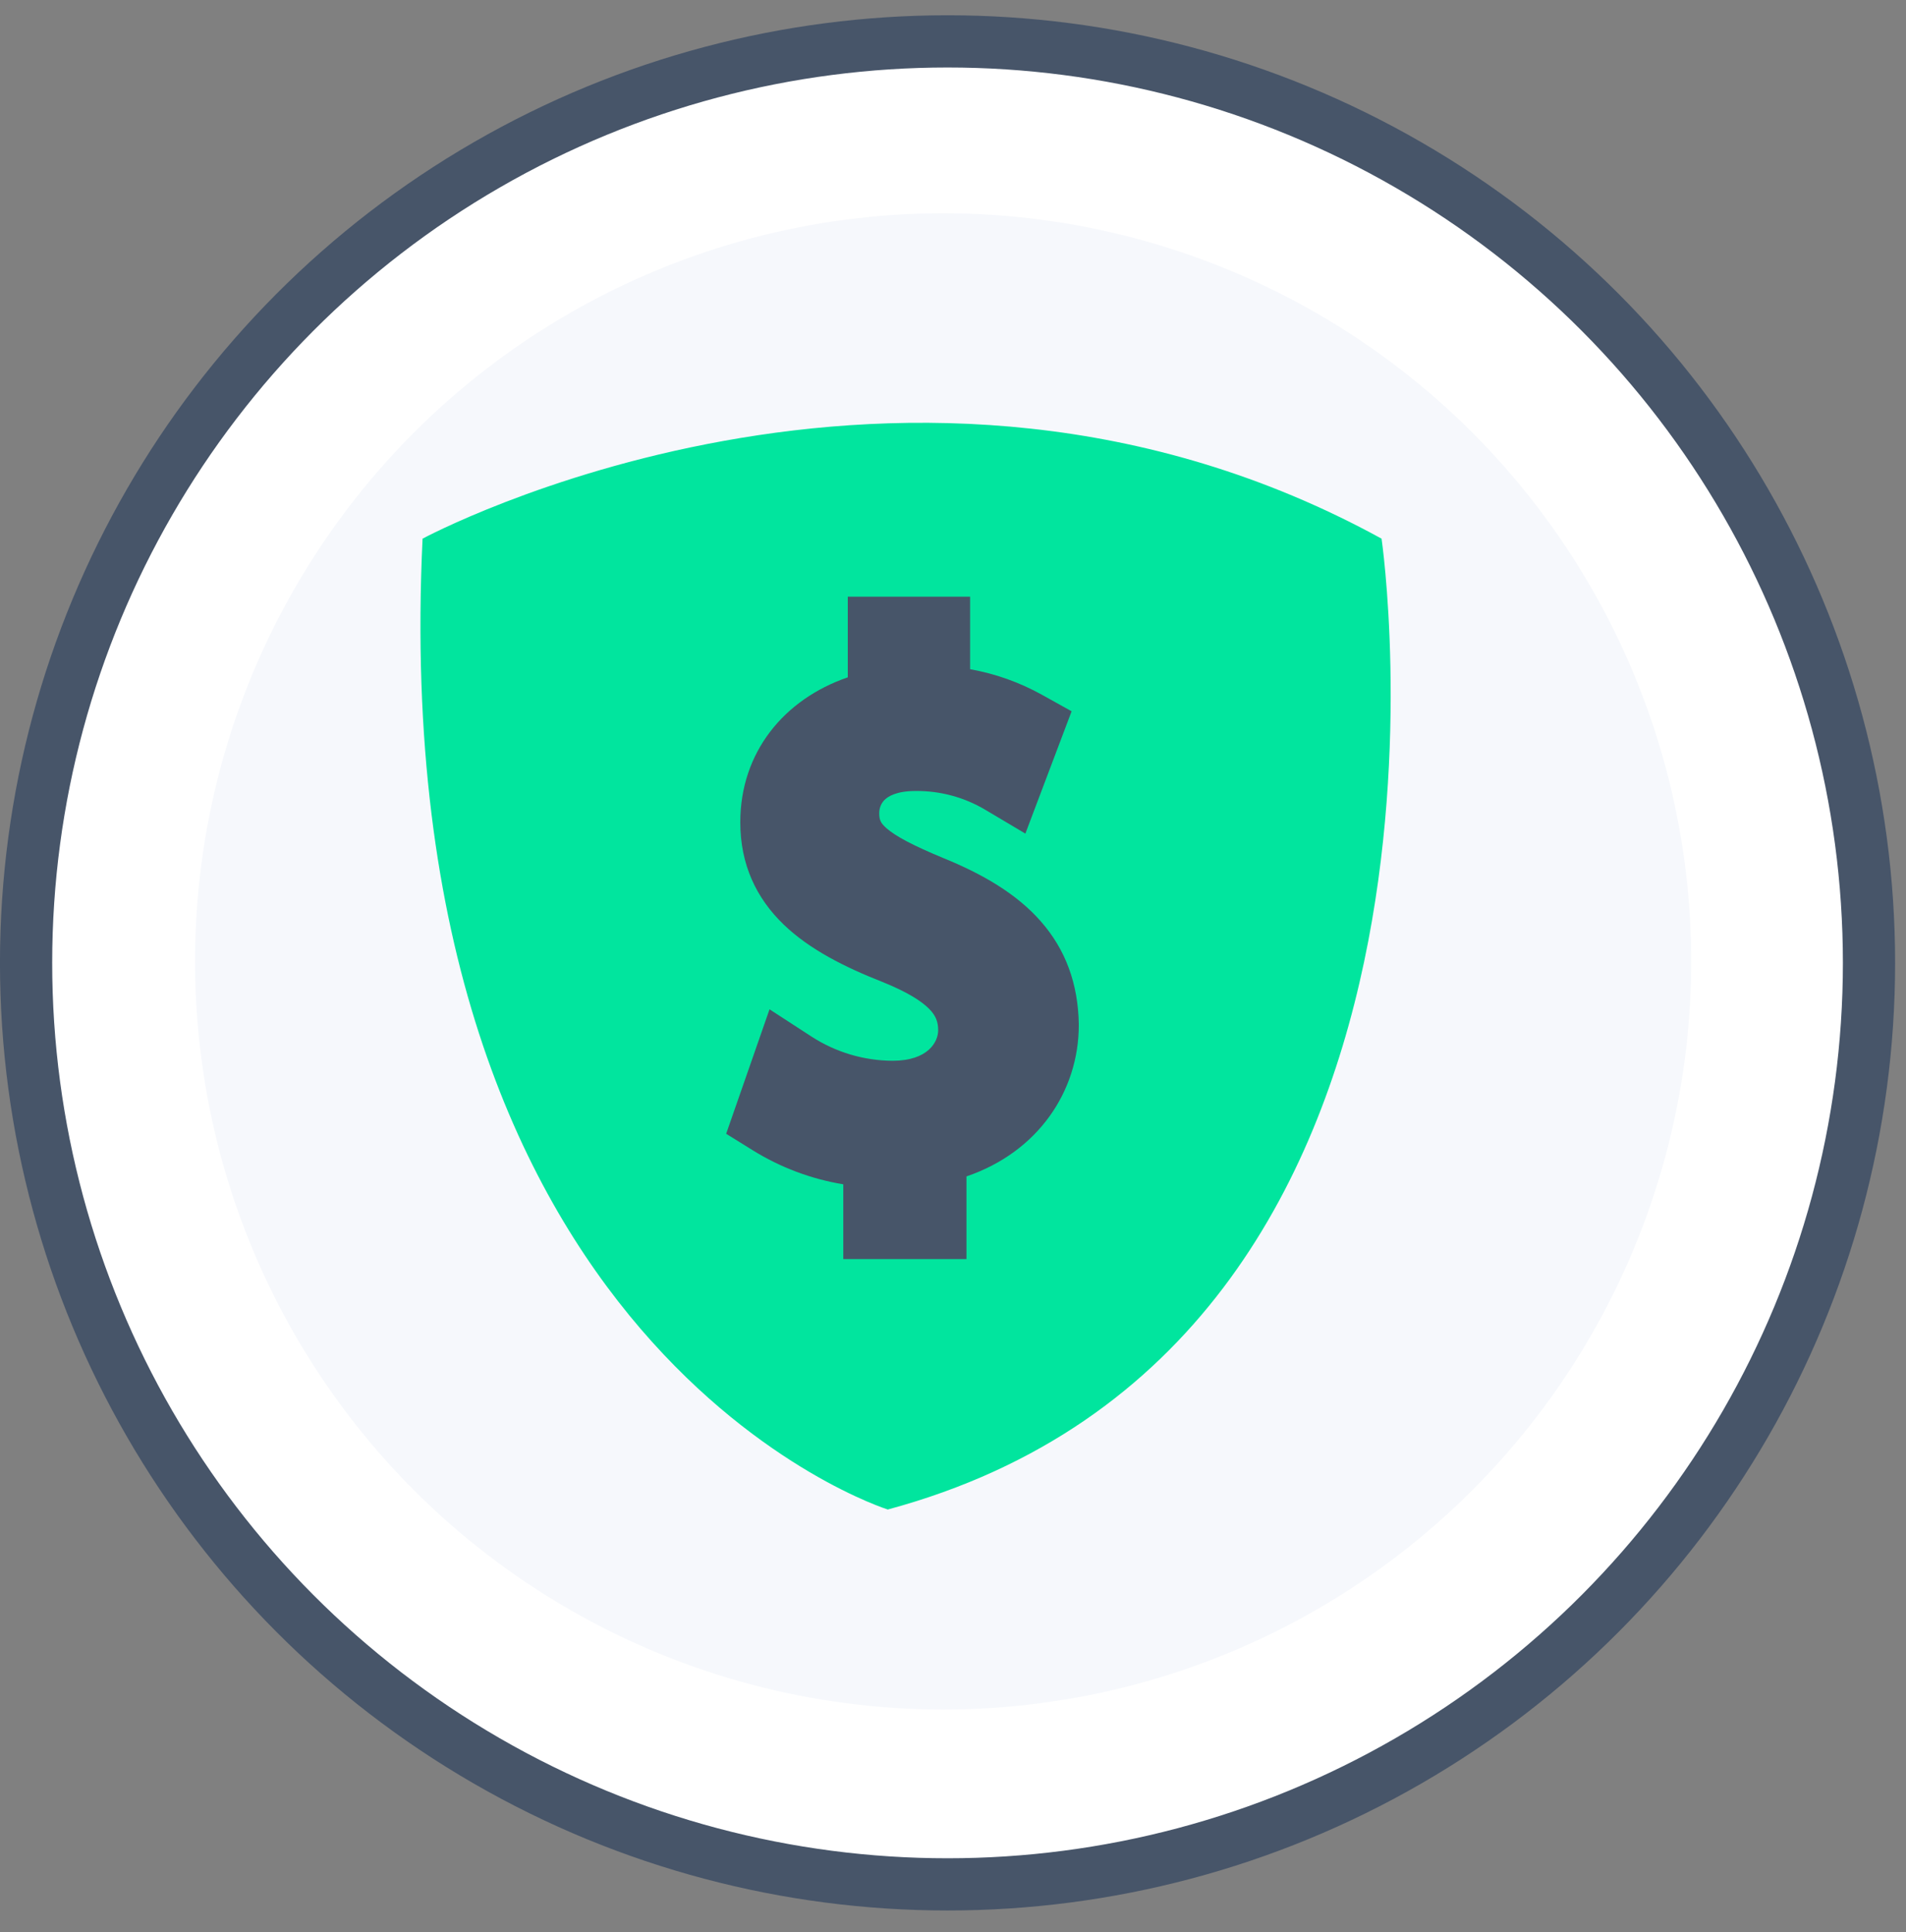 <svg width="73" height="74" viewBox="0 0 73 74" fill="none" xmlns="http://www.w3.org/2000/svg">
<rect x="0" y="0" width="73" height="74" fill="#808080" stroke="none"/>
<circle cx="36.291" cy="36.877" r="35.292" fill="white" stroke="#475569" stroke-width="2"/>
<circle cx="36.122" cy="36.82" r="28.652" fill="#F6F8FC"/>
<path d="M52.914 20.63C34.702 10.645 16.184 20.63 16.184 20.63C14.707 51.767 34.002 57.812 34.002 57.812C57.426 51.493 52.914 20.63 52.914 20.63ZM35.478 43.901V46.72H33.747V43.971C32.271 43.964 30.826 43.547 29.573 42.769L30.209 40.942C31.378 41.702 32.741 42.108 34.135 42.113C36.044 42.113 37.381 40.999 37.381 39.447C37.381 37.894 36.318 37.016 34.301 36.201C31.52 35.107 29.802 33.853 29.802 31.48C29.802 29.22 31.405 27.502 33.919 27.095V24.34H35.656V26.993C36.9 27.007 38.119 27.335 39.201 27.948L38.52 29.749C37.481 29.131 36.292 28.809 35.084 28.82C32.984 28.82 32.194 30.092 32.194 31.168C32.194 32.587 33.206 33.293 35.574 34.273C38.386 35.419 39.799 36.819 39.799 39.269C39.78 41.394 38.285 43.411 35.478 43.876V43.901Z" fill="#01E59E"/>
<path fill-rule="evenodd" clip-rule="evenodd" d="M32.47 22.852H37.156V25.63C38.12 25.802 39.051 26.132 39.912 26.612L41.043 27.241L39.272 31.926L37.734 31.012C36.931 30.535 36.012 30.286 35.077 30.294L35.065 30.294C34.324 30.294 34.008 30.508 33.883 30.631C33.744 30.767 33.675 30.951 33.675 31.142C33.675 31.394 33.722 31.52 33.961 31.727C34.306 32.026 34.941 32.37 36.124 32.86C37.625 33.471 38.922 34.22 39.851 35.272C40.821 36.37 41.294 37.691 41.318 39.232L41.318 39.244V39.256C41.318 41.807 39.745 44.124 37.016 45.055V48.22H32.298V45.358C31.073 45.156 29.895 44.715 28.832 44.055L27.812 43.422L29.473 38.655L31.077 39.697C32.004 40.299 33.084 40.621 34.189 40.626C35.547 40.625 35.932 39.899 35.932 39.459C35.932 39.122 35.835 38.889 35.584 38.636C35.279 38.328 34.732 37.985 33.796 37.607C32.358 37.041 31.012 36.368 30.02 35.414C28.963 34.398 28.353 33.106 28.353 31.492C28.353 28.814 30.025 26.78 32.47 25.941V22.852Z" fill="#475569"/>
</svg>
